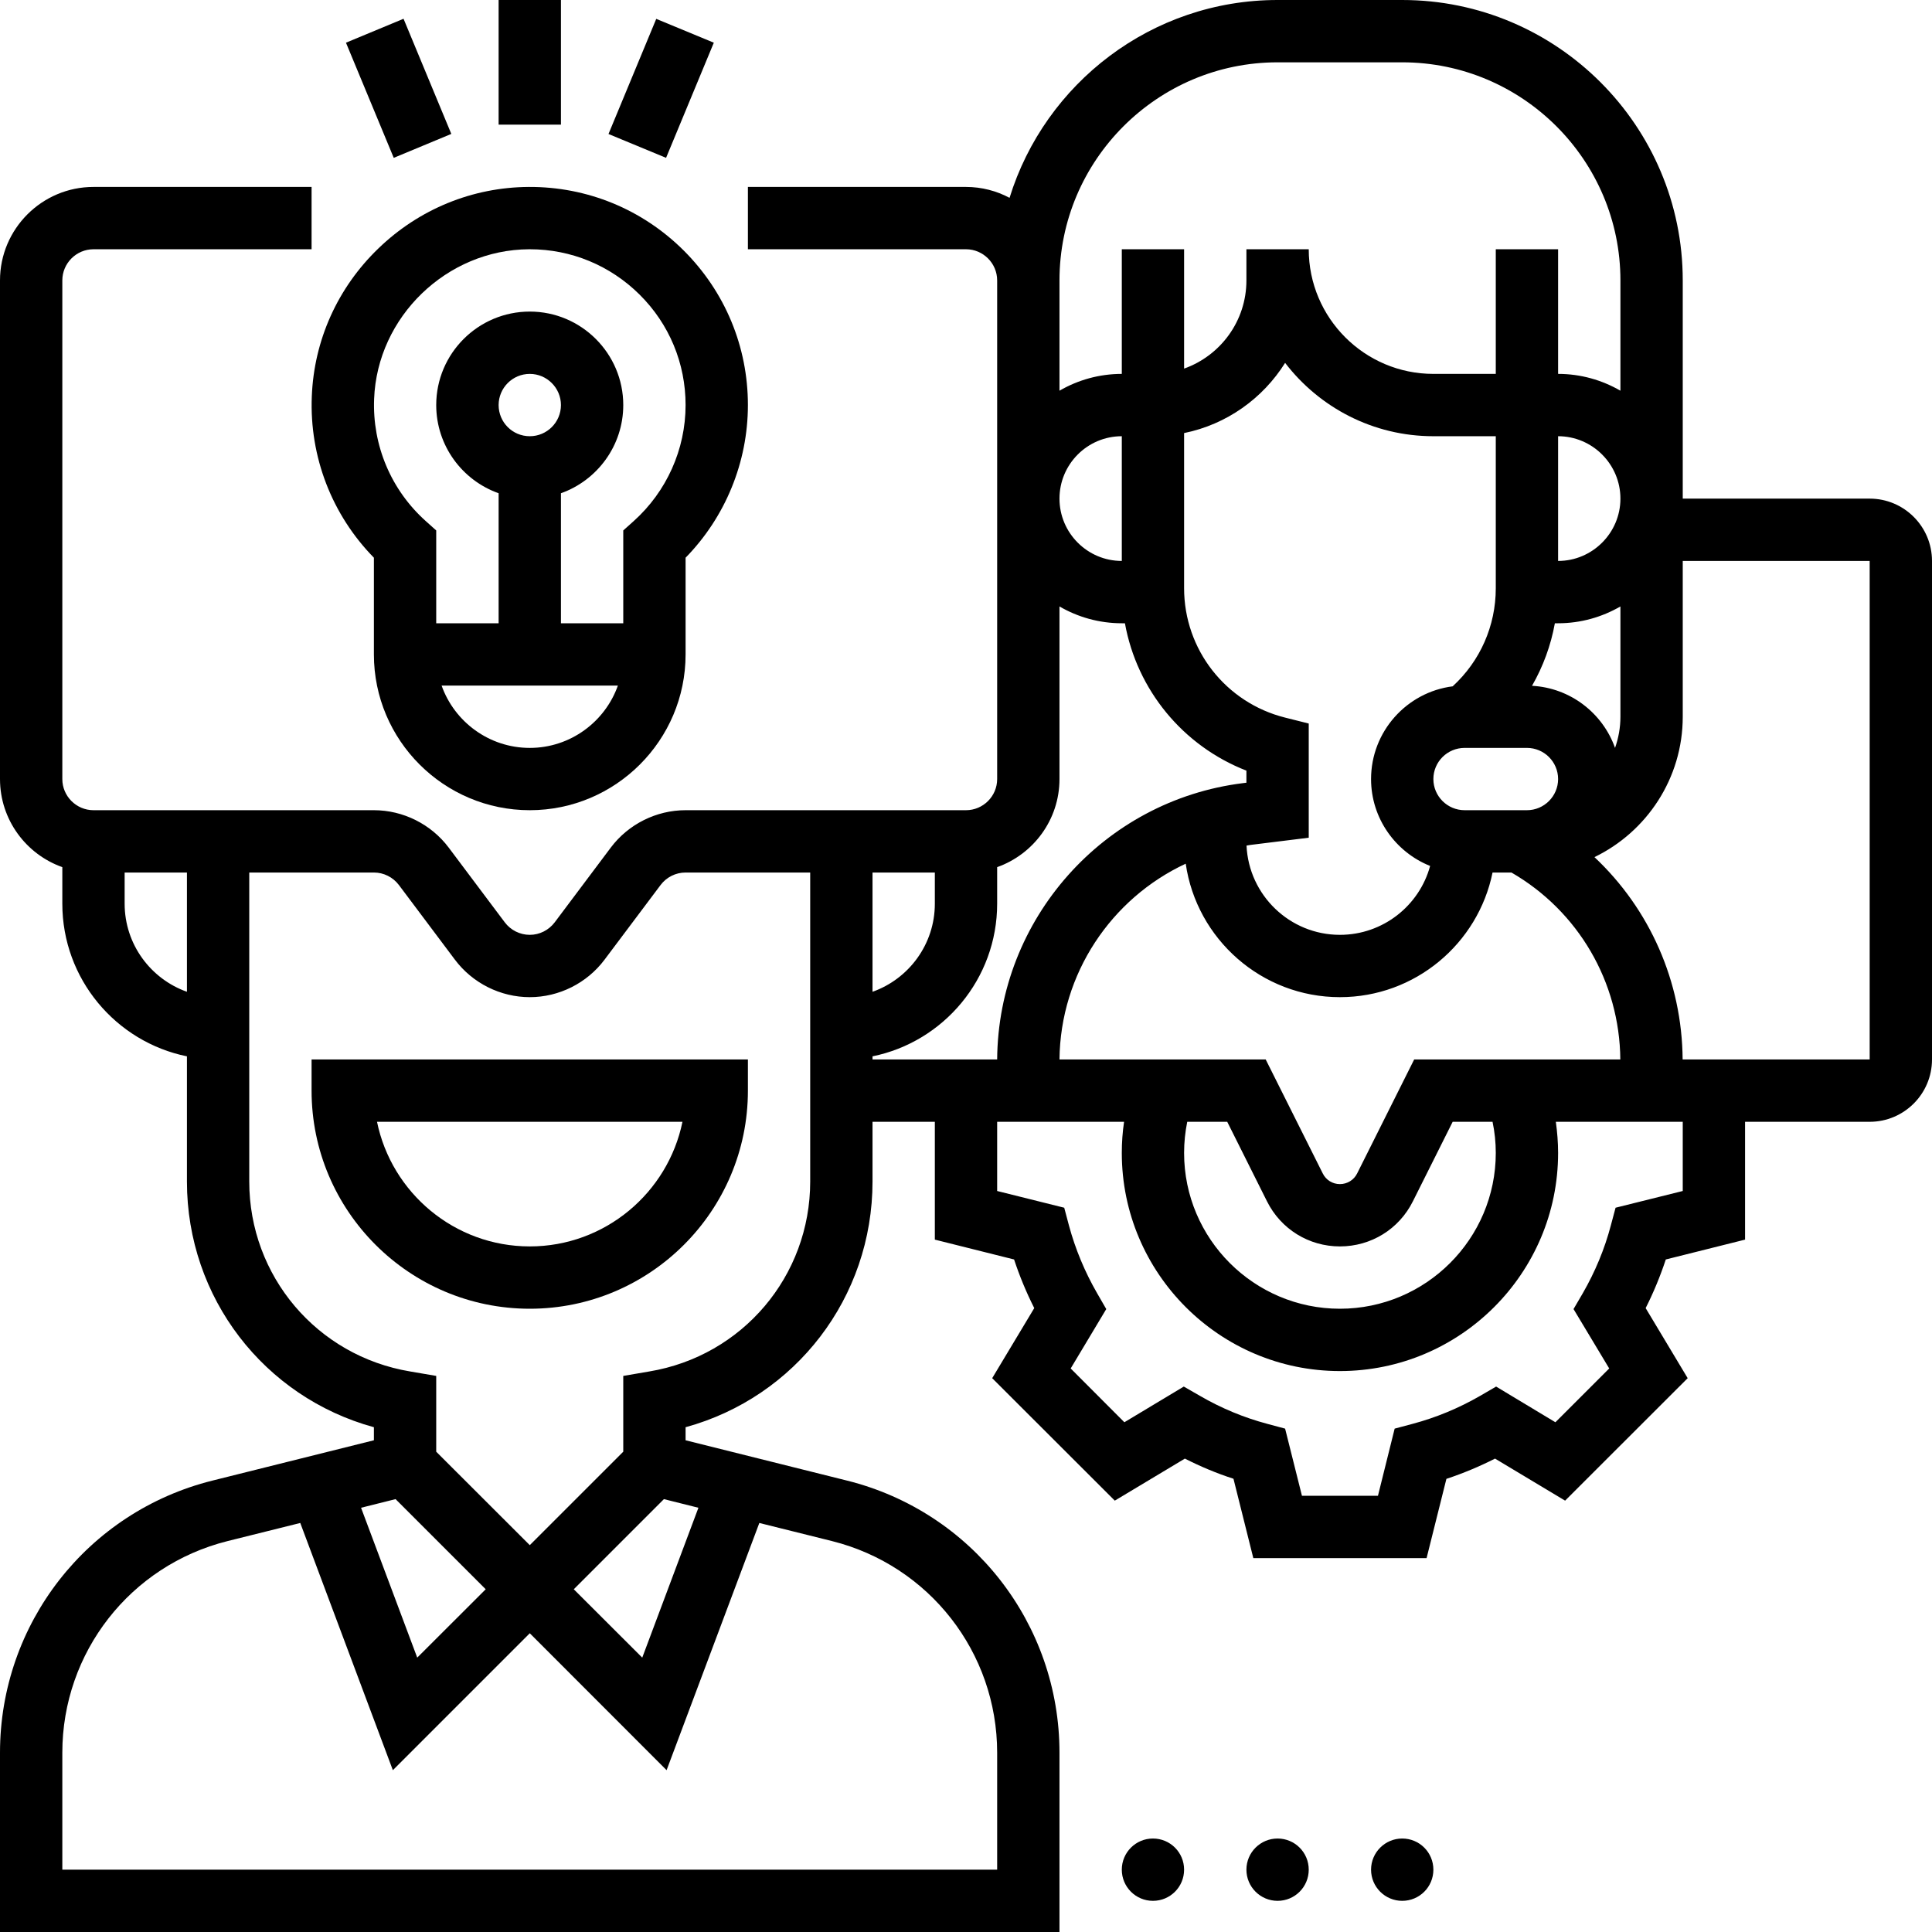 <?xml version="1.0" encoding="UTF-8"?>
<svg xmlns="http://www.w3.org/2000/svg" xmlns:xlink="http://www.w3.org/1999/xlink" width="70px" height="70px" viewBox="0 0 70 70" version="1.1">
<g id="surface1">
<path style=" stroke:none;fill-rule:nonzero;fill:rgb(0%,0%,0%);fill-opacity:1;" d="M 13.547 23.711 C 13.547 26.824 16.082 29.355 19.195 29.355 C 22.305 29.355 24.84 26.824 24.84 23.711 L 24.84 20.207 C 26.281 18.734 27.098 16.746 27.098 14.676 C 27.098 12.559 26.27 10.57 24.77 9.074 C 23.27 7.582 21.273 6.762 19.156 6.773 C 17.121 6.785 15.188 7.574 13.711 9 C 12.23 10.426 11.375 12.332 11.297 14.367 C 11.211 16.555 12.027 18.656 13.547 20.207 Z M 19.195 27.098 C 17.723 27.098 16.465 26.152 16 24.84 L 22.387 24.84 C 21.922 26.152 20.664 27.098 19.195 27.098 Z M 18.066 14.676 C 18.066 14.055 18.57 13.547 19.195 13.547 C 19.816 13.547 20.324 14.055 20.324 14.676 C 20.324 15.301 19.816 15.805 19.195 15.805 C 18.57 15.805 18.066 15.301 18.066 14.676 Z M 13.555 14.453 C 13.668 11.477 16.188 9.047 19.168 9.031 L 19.195 9.031 C 20.695 9.031 22.109 9.617 23.176 10.676 C 24.25 11.742 24.84 13.164 24.84 14.676 C 24.84 16.281 24.152 17.812 22.957 18.883 L 22.582 19.219 L 22.582 22.582 L 20.324 22.582 L 20.324 17.871 C 21.637 17.406 22.582 16.148 22.582 14.676 C 22.582 12.809 21.062 11.289 19.195 11.289 C 17.324 11.289 15.805 12.809 15.805 14.676 C 15.805 16.148 16.75 17.406 18.066 17.871 L 18.066 22.582 L 15.805 22.582 L 15.805 19.219 L 15.43 18.883 C 14.172 17.758 13.488 16.141 13.555 14.453 Z M 13.555 14.453 "/>
<path style=" stroke:none;fill-rule:nonzero;fill:rgb(0%,0%,0%);fill-opacity:1;" d="M 18.066 0 L 20.324 0 L 20.324 4.516 L 18.066 4.516 Z M 18.066 0 "/>
<path style=" stroke:none;fill-rule:nonzero;fill:rgb(0%,0%,0%);fill-opacity:1;" d="M 12.535 1.547 L 14.621 0.68 L 16.352 4.852 L 14.266 5.719 Z M 12.535 1.547 "/>
<path style=" stroke:none;fill-rule:nonzero;fill:rgb(0%,0%,0%);fill-opacity:1;" d="M 22.047 4.855 L 23.777 0.684 L 25.863 1.547 L 24.133 5.719 Z M 22.047 4.855 "/>
<path style=" stroke:none;fill-rule:nonzero;fill:rgb(0%,0%,0%);fill-opacity:1;" d="M 11.289 39.516 C 11.289 43.875 14.836 47.418 19.195 47.418 C 23.551 47.418 27.098 43.875 27.098 39.516 L 27.098 38.387 L 11.289 38.387 Z M 24.727 40.645 C 24.199 43.219 21.918 45.16 19.195 45.16 C 16.469 45.16 14.188 43.219 13.66 40.645 Z M 24.727 40.645 "/>
<path style=" stroke:none;fill-rule:nonzero;fill:rgb(0%,0%,0%);fill-opacity:1;" d="M 42.902 67.742 C 42.902 67.117 42.398 66.613 41.773 66.613 C 41.152 66.613 40.645 67.117 40.645 67.742 C 40.645 68.367 41.152 68.871 41.773 68.871 C 42.398 68.871 42.902 68.367 42.902 67.742 Z M 42.902 67.742 "/>
<path style=" stroke:none;fill-rule:nonzero;fill:rgb(0%,0%,0%);fill-opacity:1;" d="M 47.418 67.742 C 47.418 67.117 46.914 66.613 46.289 66.613 C 45.668 66.613 45.16 67.117 45.16 67.742 C 45.16 68.367 45.668 68.871 46.289 68.871 C 46.914 68.871 47.418 68.367 47.418 67.742 Z M 47.418 67.742 "/>
<path style=" stroke:none;fill-rule:nonzero;fill:rgb(0%,0%,0%);fill-opacity:1;" d="M 51.934 67.742 C 51.934 67.117 51.43 66.613 50.805 66.613 C 50.184 66.613 49.676 67.117 49.676 67.742 C 49.676 68.367 50.184 68.871 50.805 68.871 C 51.43 68.871 51.934 68.367 51.934 67.742 Z M 51.934 67.742 "/>
<path style=" stroke:none;fill-rule:nonzero;fill:rgb(0%,0%,0%);fill-opacity:1;" d="M 67.742 18.066 L 60.969 18.066 L 60.969 10.16 C 60.969 4.559 56.41 0 50.805 0 L 46.289 0 C 41.73 0 37.859 3.02 36.578 7.168 C 36.109 6.918 35.57 6.773 35 6.773 L 27.098 6.773 L 27.098 9.031 L 35 9.031 C 35.621 9.031 36.129 9.539 36.129 10.16 L 36.129 28.227 C 36.129 28.848 35.621 29.355 35 29.355 L 24.84 29.355 C 23.777 29.355 22.766 29.863 22.129 30.711 L 20.098 33.418 C 19.883 33.703 19.547 33.871 19.195 33.871 C 18.84 33.871 18.504 33.703 18.289 33.418 L 16.258 30.711 C 15.621 29.863 14.609 29.355 13.547 29.355 L 3.387 29.355 C 2.766 29.355 2.258 28.848 2.258 28.227 L 2.258 10.16 C 2.258 9.539 2.766 9.031 3.387 9.031 L 11.289 9.031 L 11.289 6.773 L 3.387 6.773 C 1.52 6.773 0 8.293 0 10.16 L 0 28.227 C 0 29.699 0.945 30.953 2.258 31.418 L 2.258 32.742 C 2.258 35.469 4.199 37.75 6.773 38.273 L 6.773 42.809 C 6.773 47.02 9.57 50.621 13.547 51.711 L 13.547 52.184 L 7.695 53.645 C 3.164 54.777 0 58.832 0 63.504 L 0 70 L 38.387 70 L 38.387 63.504 C 38.387 58.832 35.223 54.777 30.691 53.645 L 24.84 52.184 L 24.84 51.711 C 28.816 50.621 31.613 47.02 31.613 42.809 L 31.613 40.645 L 33.871 40.645 L 33.871 44.914 L 36.742 45.633 C 36.941 46.234 37.184 46.824 37.473 47.395 L 35.949 49.934 L 40.391 54.371 L 42.93 52.848 C 43.5 53.137 44.086 53.383 44.691 53.578 L 45.41 56.453 L 51.688 56.453 L 52.406 53.582 C 53.008 53.383 53.598 53.137 54.168 52.848 L 56.707 54.371 L 61.148 49.934 L 59.625 47.395 C 59.914 46.824 60.156 46.234 60.355 45.633 L 63.227 44.914 L 63.227 40.645 L 67.742 40.645 C 68.988 40.645 70 39.633 70 38.387 L 70 20.324 C 70 19.078 68.988 18.066 67.742 18.066 Z M 54.195 41.773 C 54.195 44.887 51.66 47.418 48.547 47.418 C 45.438 47.418 42.902 44.887 42.902 41.773 C 42.902 41.391 42.941 41.016 43.016 40.645 L 44.465 40.645 L 45.906 43.527 C 46.41 44.535 47.422 45.16 48.547 45.16 C 49.676 45.16 50.688 44.535 51.191 43.527 L 52.633 40.645 L 54.078 40.645 C 54.156 41.016 54.195 41.391 54.195 41.773 Z M 51.238 38.387 L 49.172 42.516 C 49.055 42.754 48.812 42.902 48.547 42.902 C 48.281 42.902 48.043 42.754 47.926 42.516 L 45.859 38.387 L 38.387 38.387 C 38.418 35.277 40.262 32.551 42.961 31.293 C 43.355 34.023 45.711 36.129 48.547 36.129 C 51.273 36.129 53.555 34.188 54.078 31.613 L 54.762 31.613 C 57.184 33.012 58.684 35.578 58.707 38.387 Z M 46.562 26 C 44.41 25.461 42.902 23.535 42.902 21.312 L 42.902 15.691 C 44.441 15.379 45.754 14.438 46.562 13.148 C 47.801 14.762 49.746 15.805 51.934 15.805 L 54.195 15.805 L 54.195 21.312 C 54.195 22.676 53.629 23.953 52.633 24.867 C 50.969 25.078 49.676 26.504 49.676 28.227 C 49.676 29.652 50.566 30.875 51.816 31.375 C 51.426 32.812 50.109 33.871 48.547 33.871 C 46.73 33.871 45.246 32.434 45.164 30.637 C 45.215 30.629 45.262 30.621 45.309 30.613 L 47.418 30.352 L 47.418 26.215 Z M 40.645 20.324 C 39.398 20.324 38.387 19.309 38.387 18.066 C 38.387 16.82 39.398 15.805 40.645 15.805 Z M 53.066 29.355 C 52.441 29.355 51.934 28.848 51.934 28.227 C 51.934 27.602 52.441 27.098 53.066 27.098 L 55.324 27.098 C 55.945 27.098 56.453 27.602 56.453 28.227 C 56.453 28.848 55.945 29.355 55.324 29.355 Z M 56.453 15.805 C 57.695 15.805 58.711 16.82 58.711 18.066 C 58.711 19.309 57.695 20.324 56.453 20.324 Z M 55.508 24.848 C 55.91 24.148 56.191 23.383 56.336 22.582 L 56.453 22.582 C 57.273 22.582 58.043 22.359 58.711 21.973 L 58.711 25.969 C 58.711 26.363 58.641 26.742 58.516 27.098 C 58.07 25.84 56.898 24.922 55.508 24.848 Z M 46.289 2.258 L 50.805 2.258 C 55.164 2.258 58.711 5.805 58.711 10.16 L 58.711 14.156 C 58.043 13.77 57.273 13.547 56.453 13.547 L 56.453 9.031 L 54.195 9.031 L 54.195 13.547 L 51.934 13.547 C 49.445 13.547 47.418 11.523 47.418 9.031 L 45.16 9.031 L 45.16 10.16 C 45.16 11.633 44.219 12.887 42.902 13.355 L 42.902 9.031 L 40.645 9.031 L 40.645 13.547 C 39.824 13.547 39.051 13.77 38.387 14.156 L 38.387 10.16 C 38.387 5.805 41.934 2.258 46.289 2.258 Z M 31.613 31.613 L 33.871 31.613 L 33.871 32.742 C 33.871 34.215 32.926 35.469 31.613 35.934 Z M 4.516 32.742 L 4.516 31.613 L 6.773 31.613 L 6.773 35.934 C 5.461 35.469 4.516 34.215 4.516 32.742 Z M 14.332 54.316 L 17.598 57.582 L 15.117 60.059 L 13.082 54.629 Z M 36.129 63.504 L 36.129 67.742 L 2.258 67.742 L 2.258 63.504 C 2.258 59.871 4.719 56.719 8.246 55.836 L 10.879 55.18 L 14.234 64.137 L 19.195 59.176 L 24.152 64.137 L 27.512 55.18 L 30.145 55.836 C 33.668 56.719 36.129 59.871 36.129 63.504 Z M 25.305 54.629 L 23.27 60.059 L 20.789 57.582 L 24.055 54.316 Z M 23.523 49.691 L 22.582 49.852 L 22.582 52.598 L 19.195 55.984 L 15.805 52.598 L 15.805 49.852 L 14.863 49.691 C 11.484 49.129 9.031 46.234 9.031 42.809 L 9.031 31.613 L 13.547 31.613 C 13.902 31.613 14.238 31.781 14.453 32.066 L 16.484 34.773 C 17.121 35.621 18.133 36.129 19.195 36.129 C 20.254 36.129 21.266 35.621 21.902 34.773 L 23.934 32.066 C 24.148 31.781 24.484 31.613 24.84 31.613 L 29.355 31.613 L 29.355 42.809 C 29.355 46.234 26.902 49.129 23.523 49.691 Z M 31.613 38.273 C 34.188 37.75 36.129 35.469 36.129 32.742 L 36.129 31.418 C 37.441 30.953 38.387 29.699 38.387 28.227 L 38.387 21.973 C 39.051 22.359 39.824 22.582 40.645 22.582 L 40.758 22.582 C 41.195 24.996 42.855 27.023 45.16 27.922 L 45.16 28.359 L 45.031 28.375 C 39.98 29.004 36.164 33.305 36.129 38.387 L 31.613 38.387 Z M 60.969 43.152 L 58.535 43.758 L 58.363 44.402 C 58.137 45.258 57.793 46.082 57.348 46.855 L 57.012 47.43 L 58.305 49.582 L 56.355 51.531 L 54.207 50.238 L 53.629 50.574 C 52.855 51.02 52.031 51.363 51.176 51.59 L 50.531 51.762 L 49.926 54.195 L 47.172 54.195 L 46.562 51.762 L 45.922 51.59 C 45.066 51.363 44.242 51.02 43.469 50.57 L 42.891 50.238 L 40.738 51.531 L 38.793 49.582 L 40.082 47.43 L 39.75 46.855 C 39.305 46.082 38.961 45.258 38.73 44.402 L 38.559 43.758 L 36.129 43.152 L 36.129 40.645 L 40.727 40.645 C 40.672 41.016 40.645 41.395 40.645 41.773 C 40.645 46.133 44.191 49.676 48.547 49.676 C 52.906 49.676 56.453 46.133 56.453 41.773 C 56.453 41.395 56.422 41.016 56.371 40.645 L 60.969 40.645 Z M 67.742 38.387 L 60.965 38.387 C 60.945 35.566 59.77 32.934 57.77 31.055 C 59.66 30.141 60.969 28.203 60.969 25.969 L 60.969 20.324 L 67.742 20.324 Z M 67.742 38.387 "/>
</g>
</svg>
